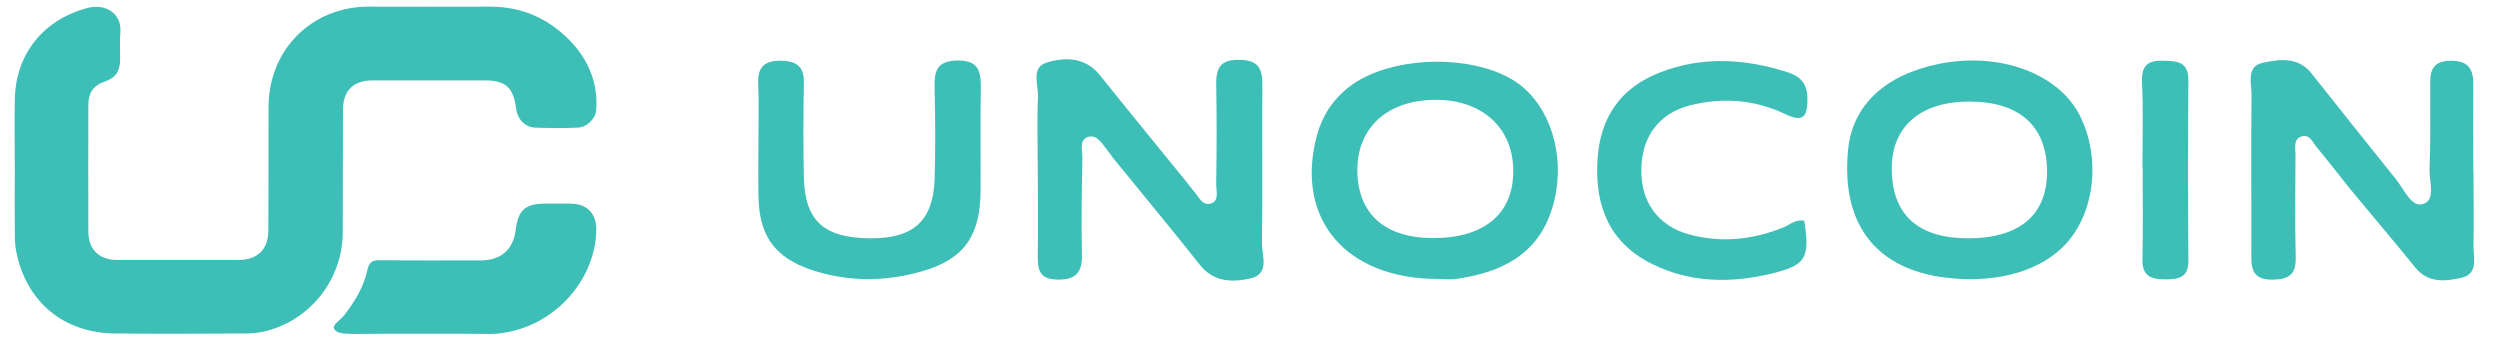 <?xml version="1.0" encoding="utf-8"?>
<!-- Generator: Adobe Illustrator 27.0.0, SVG Export Plug-In . SVG Version: 6.00 Build 0)  -->
<svg version="1.1" id="图层_1" xmlns="http://www.w3.org/2000/svg" xmlns:xlink="http://www.w3.org/1999/xlink" x="0px" y="0px"
	 viewBox="0 0 1132 158" style="enable-background:new 0 0 1132 158;" xml:space="preserve">
<style type="text/css">
	.st0{fill:#3DBFB7;}
</style>
<path class="st0" d="M469.9,77.6C469.9,77.6,469.9,77.6,469.9,77.6c0.1,12.5,0.2,25.1,0,37.6c-0.1,6.5,0.4,11.3,9,11.4
	c8.2,0.1,11.1-3.1,11-11.1c-0.3-14.6-0.1-29.3,0.2-43.9c0.1-3.4-1.7-8.7,3-9.7c3.8-0.9,6.2,3.5,8.5,6.4c0.8,1,1.5,2,2.2,3
	c13.2,16.2,26.5,32.2,39.5,48.6c6.2,7.9,14.6,8,22.8,6.2c9-2,5.3-10.3,5.3-15.8c0.4-23.8,0-47.6,0.2-71.5
	c0.1-7.4-1.5-11.6-10.3-11.7c-8.7-0.2-10.7,3.6-10.6,11.3c0.3,15,0.2,30.1,0,45.1c0,3.1,1.5,7.6-2.6,8.7c-3.7,1-5.4-3.2-7.5-5.6
	c-1.4-1.6-2.6-3.3-3.9-4.9c-12.9-15.9-25.9-31.7-38.7-47.7c-6.6-8.2-15.7-8.2-24-5.7c-7.3,2.2-3.8,10.1-4,15.5
	C469.5,55,469.9,66.3,469.9,77.6z"/>
<path class="st0" d="M1120,77.1c0,0-0.1,0-0.1,0c0-13-0.1-25.9,0-38.9c0.1-7.1-2.4-10.8-10.3-10.7c-7.4,0.1-9.3,3.8-9.2,10.2
	c0,13,0.2,25.9-0.3,38.9c-0.2,5.5,3,14-3,15.8c-5.2,1.6-8.5-6.6-12.1-11.1c-12.8-16-25.6-31.9-38.3-48c-6-7.7-14.5-6.5-22-4.9
	c-7.9,1.6-5.1,9.5-5.2,14.8c-0.3,24.3,0,48.5-0.1,72.8c-0.1,7.1,1.8,10.8,9.9,10.6c7.6-0.1,10.4-2.7,10.2-10.3
	c-0.4-15.5-0.2-31-0.1-46.4c0-2.8-1-6.5,2.2-7.9c4.2-1.8,5.6,2.6,7.6,4.9c5.1,6.1,9.9,12.4,14.9,18.6c9.8,11.9,19.9,23.7,29.6,35.7
	c5.8,7.1,13.5,6.2,20.8,4.6c8.1-1.9,5.3-9.4,5.5-14.8C1120.2,99.7,1120,88.4,1120,77.1z"/>
<path class="st0" d="M343.4,65.6c0,7.5-0.1,15.1,0,22.6c0.2,18.1,6.9,28.2,24,34c16.7,5.6,34,5.4,50.6,0.5c19-5.6,25.9-16.4,26-36.4
	c0.1-15.1-0.2-30.1,0.1-45.2c0.1-7.9-0.2-14-10.9-13.7c-10,0.3-10.2,6-10,13.4c0.3,13.4,0.4,26.8,0,40.1c-0.6,18.9-9.4,27-28.6,27
	c-21.4,0-30.1-7.7-30.6-27.5c-0.3-14.2-0.3-28.4,0-42.6c0.2-7.7-3.2-10.2-10.5-10.3c-7.7-0.1-10.5,3.2-10.2,10.5
	C343.7,47.1,343.4,56.4,343.4,65.6z"/>
<path class="st0" d="M817,100c-3.7-0.9-6.3,1.6-9.3,2.9c-14,5.7-28.4,7.2-43,3.2c-14.2-3.9-22-15.1-21.5-30.1
	c0.4-14.4,8.2-24.8,22.1-28.3c14.7-3.7,29.3-2.6,42.9,3.9c8.5,4.1,10.2,1.1,10.2-6.8c0-6.5-2.7-10-8.7-12
	c-19.3-6.3-38.8-7.4-57.8-0.1c-18,6.9-27.6,20.4-28.6,40.3c-1.1,20.9,5.8,37.2,24.9,46.6c17.2,8.5,35.5,8.7,53.9,4.3
	C817.7,120.1,819.6,117,817,100z"/>
<path class="st0" d="M970.1,76c0,0,0.1,0,0.1,0c0,13.8,0.2,27.6-0.1,41.4c-0.2,7.6,3.9,9.1,10.2,9.1c6.1,0,10.7-0.7,10.6-8.6
	c-0.2-27.2-0.2-54.3,0-81.5c0.1-8.7-5.4-8.8-11.7-8.9c-6.9-0.2-9.6,2.5-9.3,9.6C970.5,50.1,970.1,63.1,970.1,76z"/>
<path class="st0" d="M941.8,52.4c-9.6-19.1-36.3-29-63.7-23.5c-24.6,4.9-39.4,18.9-41.3,39c-3.6,37.4,16.4,58.4,55.6,58.5
	c17.1,0,31.9-5.1,41.5-14.4C948.3,98.1,951.7,72.2,941.8,52.4z M891.1,107.9c-22.8,0-34.6-10.9-34.5-31.8
	c0-18.9,13.2-30.2,35.2-30.1c22.6,0,35,11.1,35.1,31.5C927,97.3,914.5,107.9,891.1,107.9z"/>
<path class="st0" d="M689.5,39.4c-18.2-15.4-59.7-15.2-79.1,0.3c-7.1,5.7-11.7,12.8-14.1,21.6c-10.1,37.7,13,65.1,55,65
	c2.9,0,5.9,0.4,8.8-0.1c19.7-3,36-10.7,42.6-31.5C709.2,74.3,703.7,51.5,689.5,39.4z M648.7,107.8c-21.9-0.1-34.1-11.2-34.1-31
	c0.1-19.3,13.9-31.6,35.6-31.6c21.1,0,35.1,12.9,35,32.4C685.2,96.9,671.9,107.9,648.7,107.8z"/>
<path class="st0" d="M6.7,76.1C6.7,76.1,6.6,76.1,6.7,76.1c0,9.5-0.1,19.1,0,28.6c0,3,0,6,0.6,8.9c4.4,23,21.5,37.3,45,37.4
	c19.8,0.2,39.5,0.1,59.3,0c2.5,0,5.1-0.3,7.6-0.8c20.9-4.7,35.9-23.3,36-45c0.1-18.5,0-37,0.1-55.4c0-8.8,4.7-13.4,13.5-13.4
	c16.9,0,33.8,0,50.8,0c9.4,0,12.9,3.3,14.1,12.8c0.6,4.8,4,8.4,8.6,8.6c6.4,0.2,12.8,0.3,19.2,0c4.4-0.2,8.2-4.1,8.5-8.2
	c0.7-11.1-2.9-20.9-10-29.1C249.8,9,237.1,2.9,221.6,3c-18.2,0.1-36.4,0-54.6,0c-25.8,0-45.3,19.4-45.4,45.3c0,18.8,0,37.5-0.1,56.3
	c-0.1,8.4-5,13.1-13.4,13.1c-18.3,0-36.7,0-55,0c-8.2,0-13.1-4.7-13.1-12.9c-0.1-19.1,0-38.1,0-57.2c0-5.3,2-8.8,7.3-10.6
	c5.2-1.8,7.1-4.8,7.1-10.4c0-4-0.2-8,0.1-11.9c0.7-8.9-7-13-14.4-11.2C19.9,8.6,7.1,24.2,6.7,45C6.5,55.4,6.7,65.7,6.7,76.1z
	 M192.2,151.1C192.2,151.1,192.2,151.1,192.2,151.1c9.9,0,19.9,0,29.8,0.1c3,0,5.9-0.4,8.9-1c22.9-5,38.6-25.2,39.1-45.7
	c0.2-7.8-4.1-12.3-11.8-12.3c-3.8,0-7.7,0-11.5,0c-8.8,0-12.1,2.9-13.2,11.9c-1,8.8-6.7,13.8-15.7,13.8c-15.3,0-30.7,0.1-46-0.1
	c-3.3,0-4.7,1-5.4,4.3c-1.7,7.8-5.7,14.4-10.6,20.7c-1.6,2.1-5.5,4.3-4.5,6.1c1.4,2.5,5.5,2.1,8.6,2.3c0.6,0.1,1.1,0,1.7,0
	C171.7,151.1,182,151.1,192.2,151.1z"/>
</svg>
